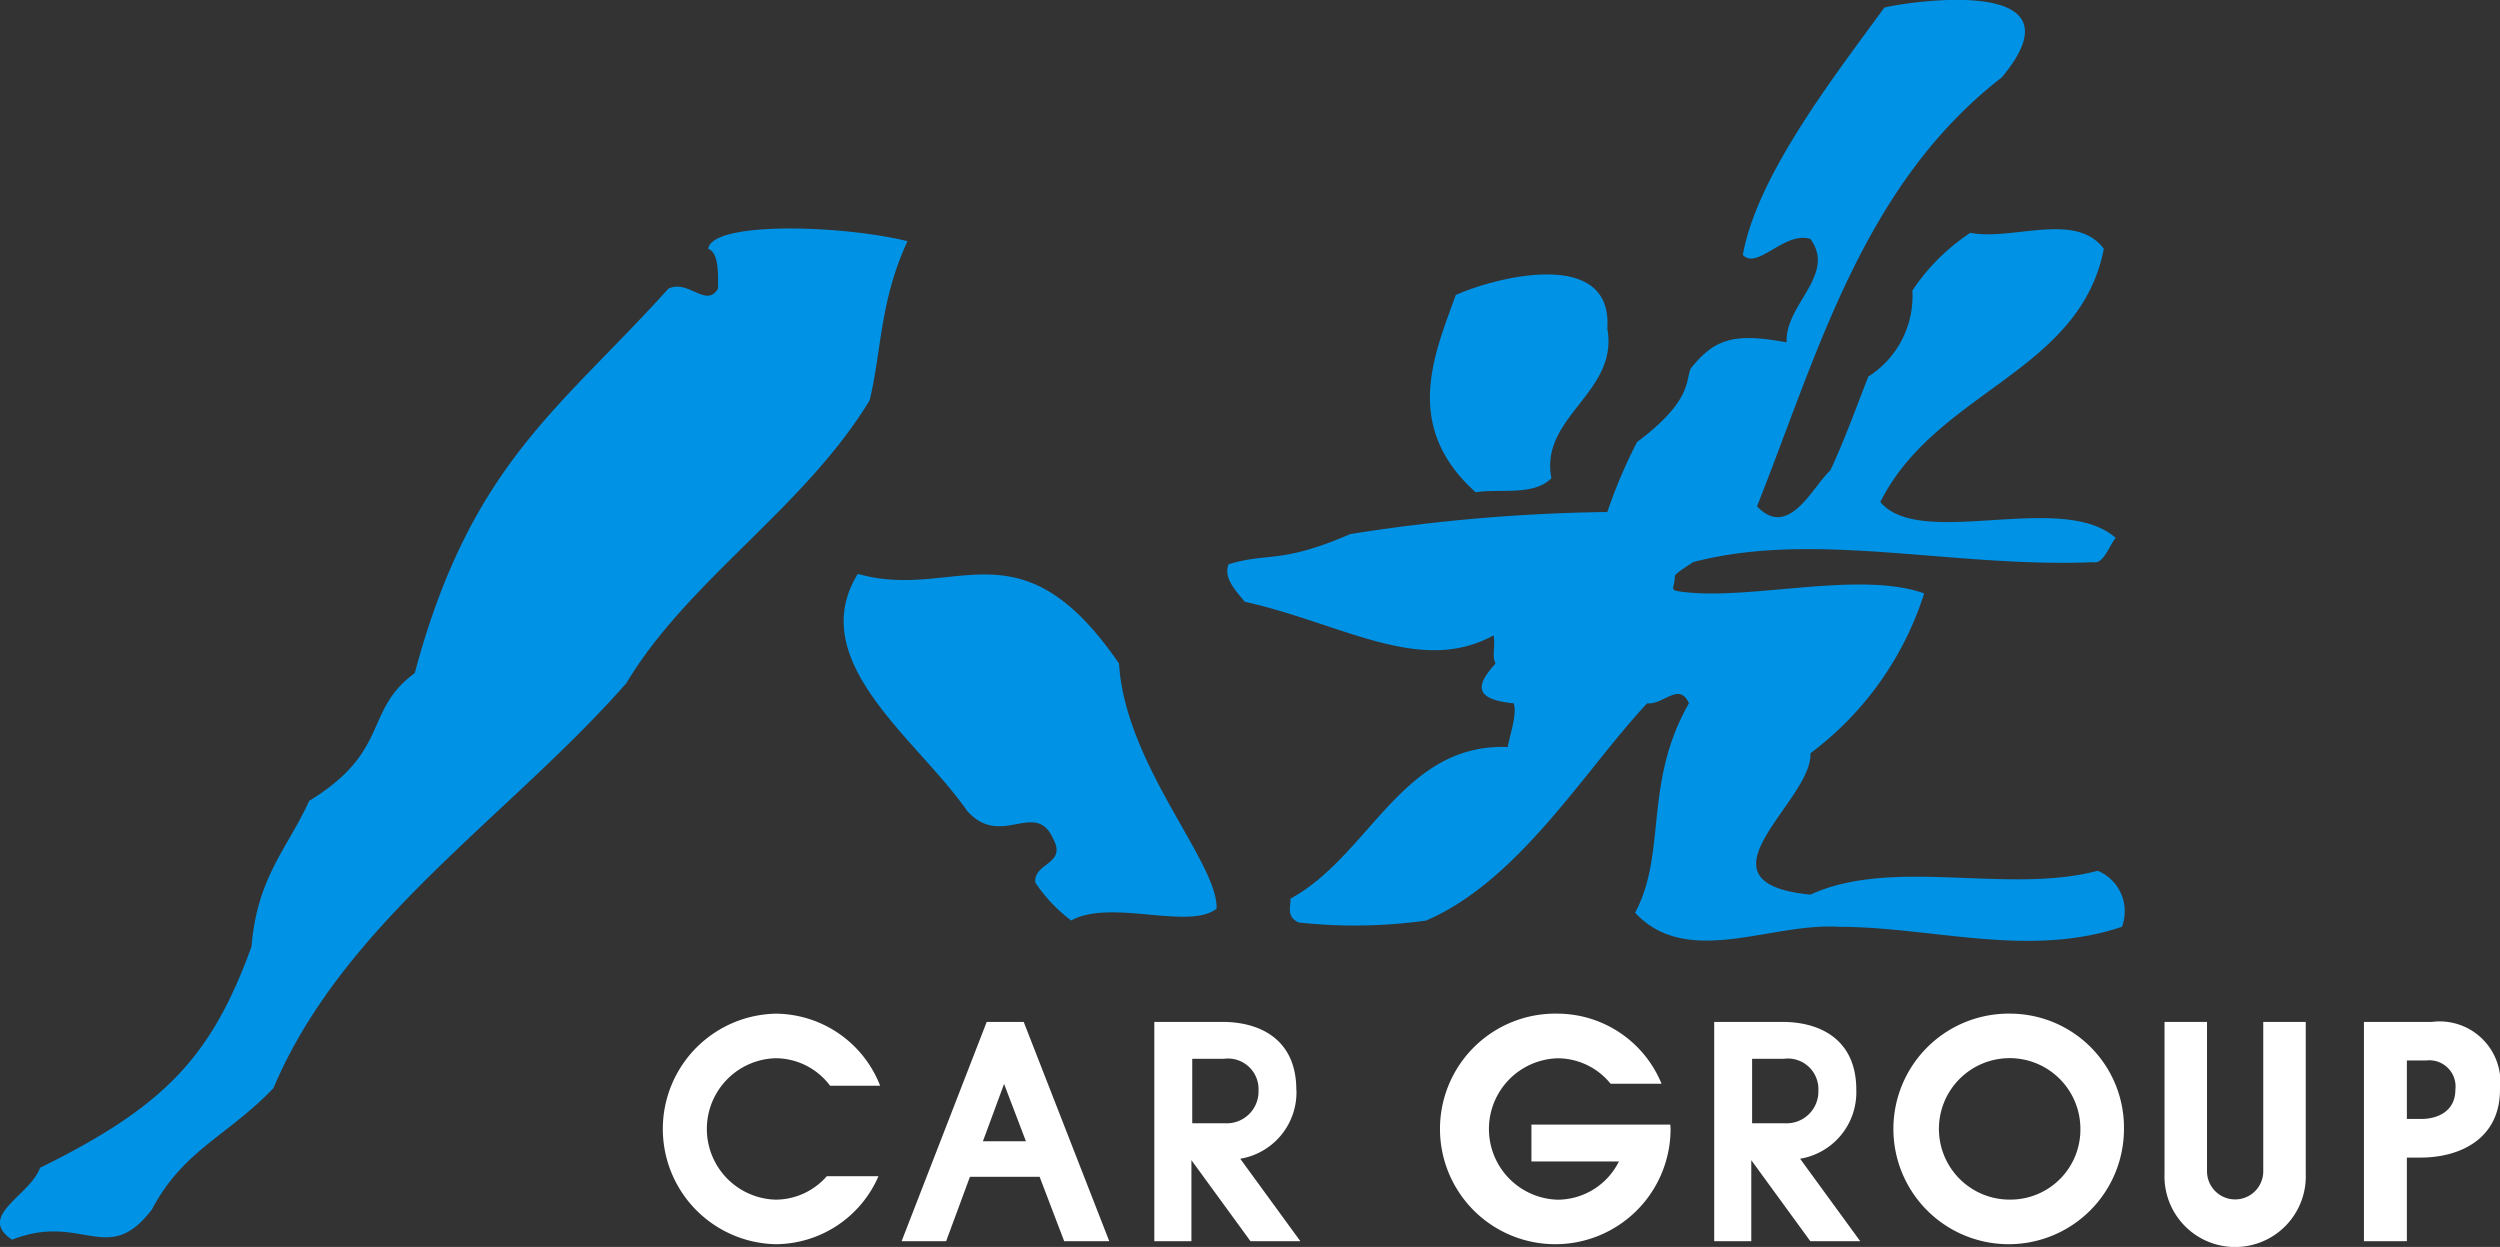 <svg xmlns="http://www.w3.org/2000/svg" xmlns:xlink="http://www.w3.org/1999/xlink" width="98.145" height="48.953" viewBox="0 0 98.145 48.953">
  <rect x="0" y="0" width="98.145" height="48.953" fill="#333333" stroke="none"/>
  <defs>
    <clipPath id="clip-path">
      <rect id="長方形_161" data-name="長方形 161" width="98.145" height="48.953" fill="none"/>
    </clipPath>
  </defs>
  <g id="hakko_logo" transform="translate(4.631)">
    <g id="グループ_233" data-name="グループ 233" transform="translate(-4.631 0)" clip-path="url(#clip-path)">
      <path id="パス_286" data-name="パス 286" d="M78.594,3.033C73.115,7.266,71.319,14,68.977,19.876c1.241,1.319,2.191-.783,2.88-1.413.554-1.18,1.032-2.511,1.488-3.678a3.743,3.743,0,0,0,1.731-3.378,8.072,8.072,0,0,1,2.276-2.268c1.636.325,4.138-.856,5.24.629-.947,4.863-6.578,5.568-8.774,9.938,1.567,1.888,7.137-.46,9.24,1.413-.23.245-.466,1.027-.863.951-5.552.23-10.951-1.26-15.736,0-.079.075-.632.383-.708.537,0,.475-.229.548.172.61,2.652.4,7.04-.843,9.616.079a12.578,12.578,0,0,1-4.465,6.275c.1,1.869-4.843,5.075,0,5.551,3.223-1.488,7.764,0,11.276-.937a1.718,1.718,0,0,1,.951,2.2c-3.684,1.24-7.441,0-11.12,0-2.668-.171-5.951,1.64-7.99-.554,1.259-2.348.318-5.089,2.114-8.221-.383-.859-1.012.076-1.639,0-2.423,2.576-5.02,6.962-8.682,8.53a20.269,20.269,0,0,1-5,.075c-.476-.232-.321-.538-.321-.935,3.129-1.717,4.384-6.108,8.525-5.953.082-.458.387-1.332.232-1.716-1.566-.157-1.488-.706-.708-1.563-.153-.325,0-.633-.075-1.105-2.882,1.581-5.935-.462-9.771-1.32-.322-.4-.855-.934-.632-1.472,1.563-.475,2.046,0,4.773-1.184A69.672,69.672,0,0,1,63.1,20.1a20.062,20.062,0,0,1,1.167-2.747c2.193-1.64,1.888-2.42,2.114-2.895.934-1.168,1.721-1.4,3.759-1.016-.074-1.485,1.962-2.654.934-4.06-1.007-.325-2.1,1.24-2.653.623C68.977,6.866,72.1,2.879,73.974.3c.551-.167,8.067-1.413,4.62,2.729M35.629,9.463c-1.09,2.343-1.017,4.307-1.489,6.255-2.574,4.233-7.117,7.04-9.553,11.105-4.618,5.247-11.107,9.388-13.851,15.893C8.939,44.6,7.2,45.139,5.962,47.484c-1.732,2.277-2.745.1-5.489,1.185-1.4-.939.7-1.719,1.1-2.824,4.922-2.423,6.738-4.384,8.3-8.683.229-2.747,1.407-3.836,2.265-5.721,3.21-1.964,2.118-3.528,4.145-5.017,2.193-8.208,5.721-10.384,9.955-15.09.781-.385,1.488.778,1.947,0,0-.385.075-1.412-.383-1.566.154-1.089,5.243-.935,7.824-.3M63.1,12.9c.459,2.514-2.669,3.452-2.194,5.874-.7.708-2.04.4-2.975.551-2.884-2.59-1.626-5.4-.78-7.744,1.56-.7,6.181-1.889,5.948,1.319M43.931,26.043c.235,3.988,3.9,7.824,3.829,9.63-1.091.859-4.141-.4-5.708.463a6.061,6.061,0,0,1-1.407-1.489c-.082-.78,1.252-.708.7-1.718-.7-1.563-2.039.4-3.376-1.092-1.948-2.819-6.407-5.873-4.293-9.308,3.834,1.089,6.332-2.193,10.251,3.514" transform="translate(0 0)" fill="#0092e5" fill-rule="evenodd"/>
      <path id="パス_287" data-name="パス 287" d="M64.5,93.61a2.679,2.679,0,0,1,2.135,1.079H68.6a4.429,4.429,0,0,0-4.1-2.828,4.526,4.526,0,0,0,0,9.05,4.422,4.422,0,0,0,4.035-2.67H66.507a2.676,2.676,0,0,1-2.007.921,2.777,2.777,0,0,1,0-5.552" transform="translate(-34.048 -52.066)" fill="#fff"/>
      <path id="パス_288" data-name="パス 288" d="M85.041,92.609,81.7,101.218h1.748l.934-2.528h2.737l.964,2.528h1.77l-3.359-8.609Zm-.149,4.686.831-2.252.858,2.252Z" transform="translate(-46.305 -52.49)" fill="#fff"/>
      <path id="パス_289" data-name="パス 289" d="M110.175,95.271c0-1.918-1.348-2.663-2.907-2.663H104.6v8.61h1.457V98.036l2.319,3.181h1.957l-2.36-3.237a2.642,2.642,0,0,0,2.206-2.709m-4.09,1.317V94.056h1.246a1.2,1.2,0,0,1,1.356,1.242,1.249,1.249,0,0,1-1.3,1.29Z" transform="translate(-59.284 -52.49)" fill="#fff"/>
      <path id="パス_290" data-name="パス 290" d="M134.344,96.216v1.448h3.434a2.7,2.7,0,0,1-2.4,1.5,2.777,2.777,0,0,1,0-5.552,2.679,2.679,0,0,1,2.074,1h2a4.427,4.427,0,0,0-4.074-2.752,4.526,4.526,0,1,0,4.428,4.525c0-.058-.007-.113-.009-.169Z" transform="translate(-74.223 -52.066)" fill="#fff"/>
      <path id="パス_291" data-name="パス 291" d="M200.032,98.473a1.1,1.1,0,1,1-2.208,0V92.609h-1.668v5.957a2.774,2.774,0,1,0,5.544,0V92.609h-1.668Z" transform="translate(-111.181 -52.49)" fill="#fff"/>
      <path id="パス_292" data-name="パス 292" d="M160.923,95.271c0-1.918-1.348-2.663-2.908-2.663h-2.671v8.61H156.8V98.036l2.318,3.181h1.958l-2.36-3.237a2.642,2.642,0,0,0,2.206-2.709m-4.09,1.317V94.056h1.246a1.2,1.2,0,0,1,1.356,1.242,1.249,1.249,0,0,1-1.3,1.29Z" transform="translate(-88.048 -52.49)" fill="#fff"/>
      <path id="パス_293" data-name="パス 293" d="M216.895,92.608h-2.671v8.609h1.686V97.934h.539c1.56,0,3.116-.745,3.116-2.663a2.386,2.386,0,0,0-2.671-2.663m-.422,3.81h-.562V94.123h.753a1.029,1.029,0,0,1,1.151,1.148c0,.827-.671,1.147-1.343,1.147" transform="translate(-121.421 -52.49)" fill="#fff"/>
      <path id="パス_294" data-name="パス 294" d="M176.465,91.86a4.526,4.526,0,1,0,4.428,4.525,4.477,4.477,0,0,0-4.428-4.525m0,7.3a2.777,2.777,0,1,1,2.717-2.776,2.747,2.747,0,0,1-2.717,2.776" transform="translate(-97.51 -52.066)" fill="#fff"/>
    </g>
  </g>
</svg>
